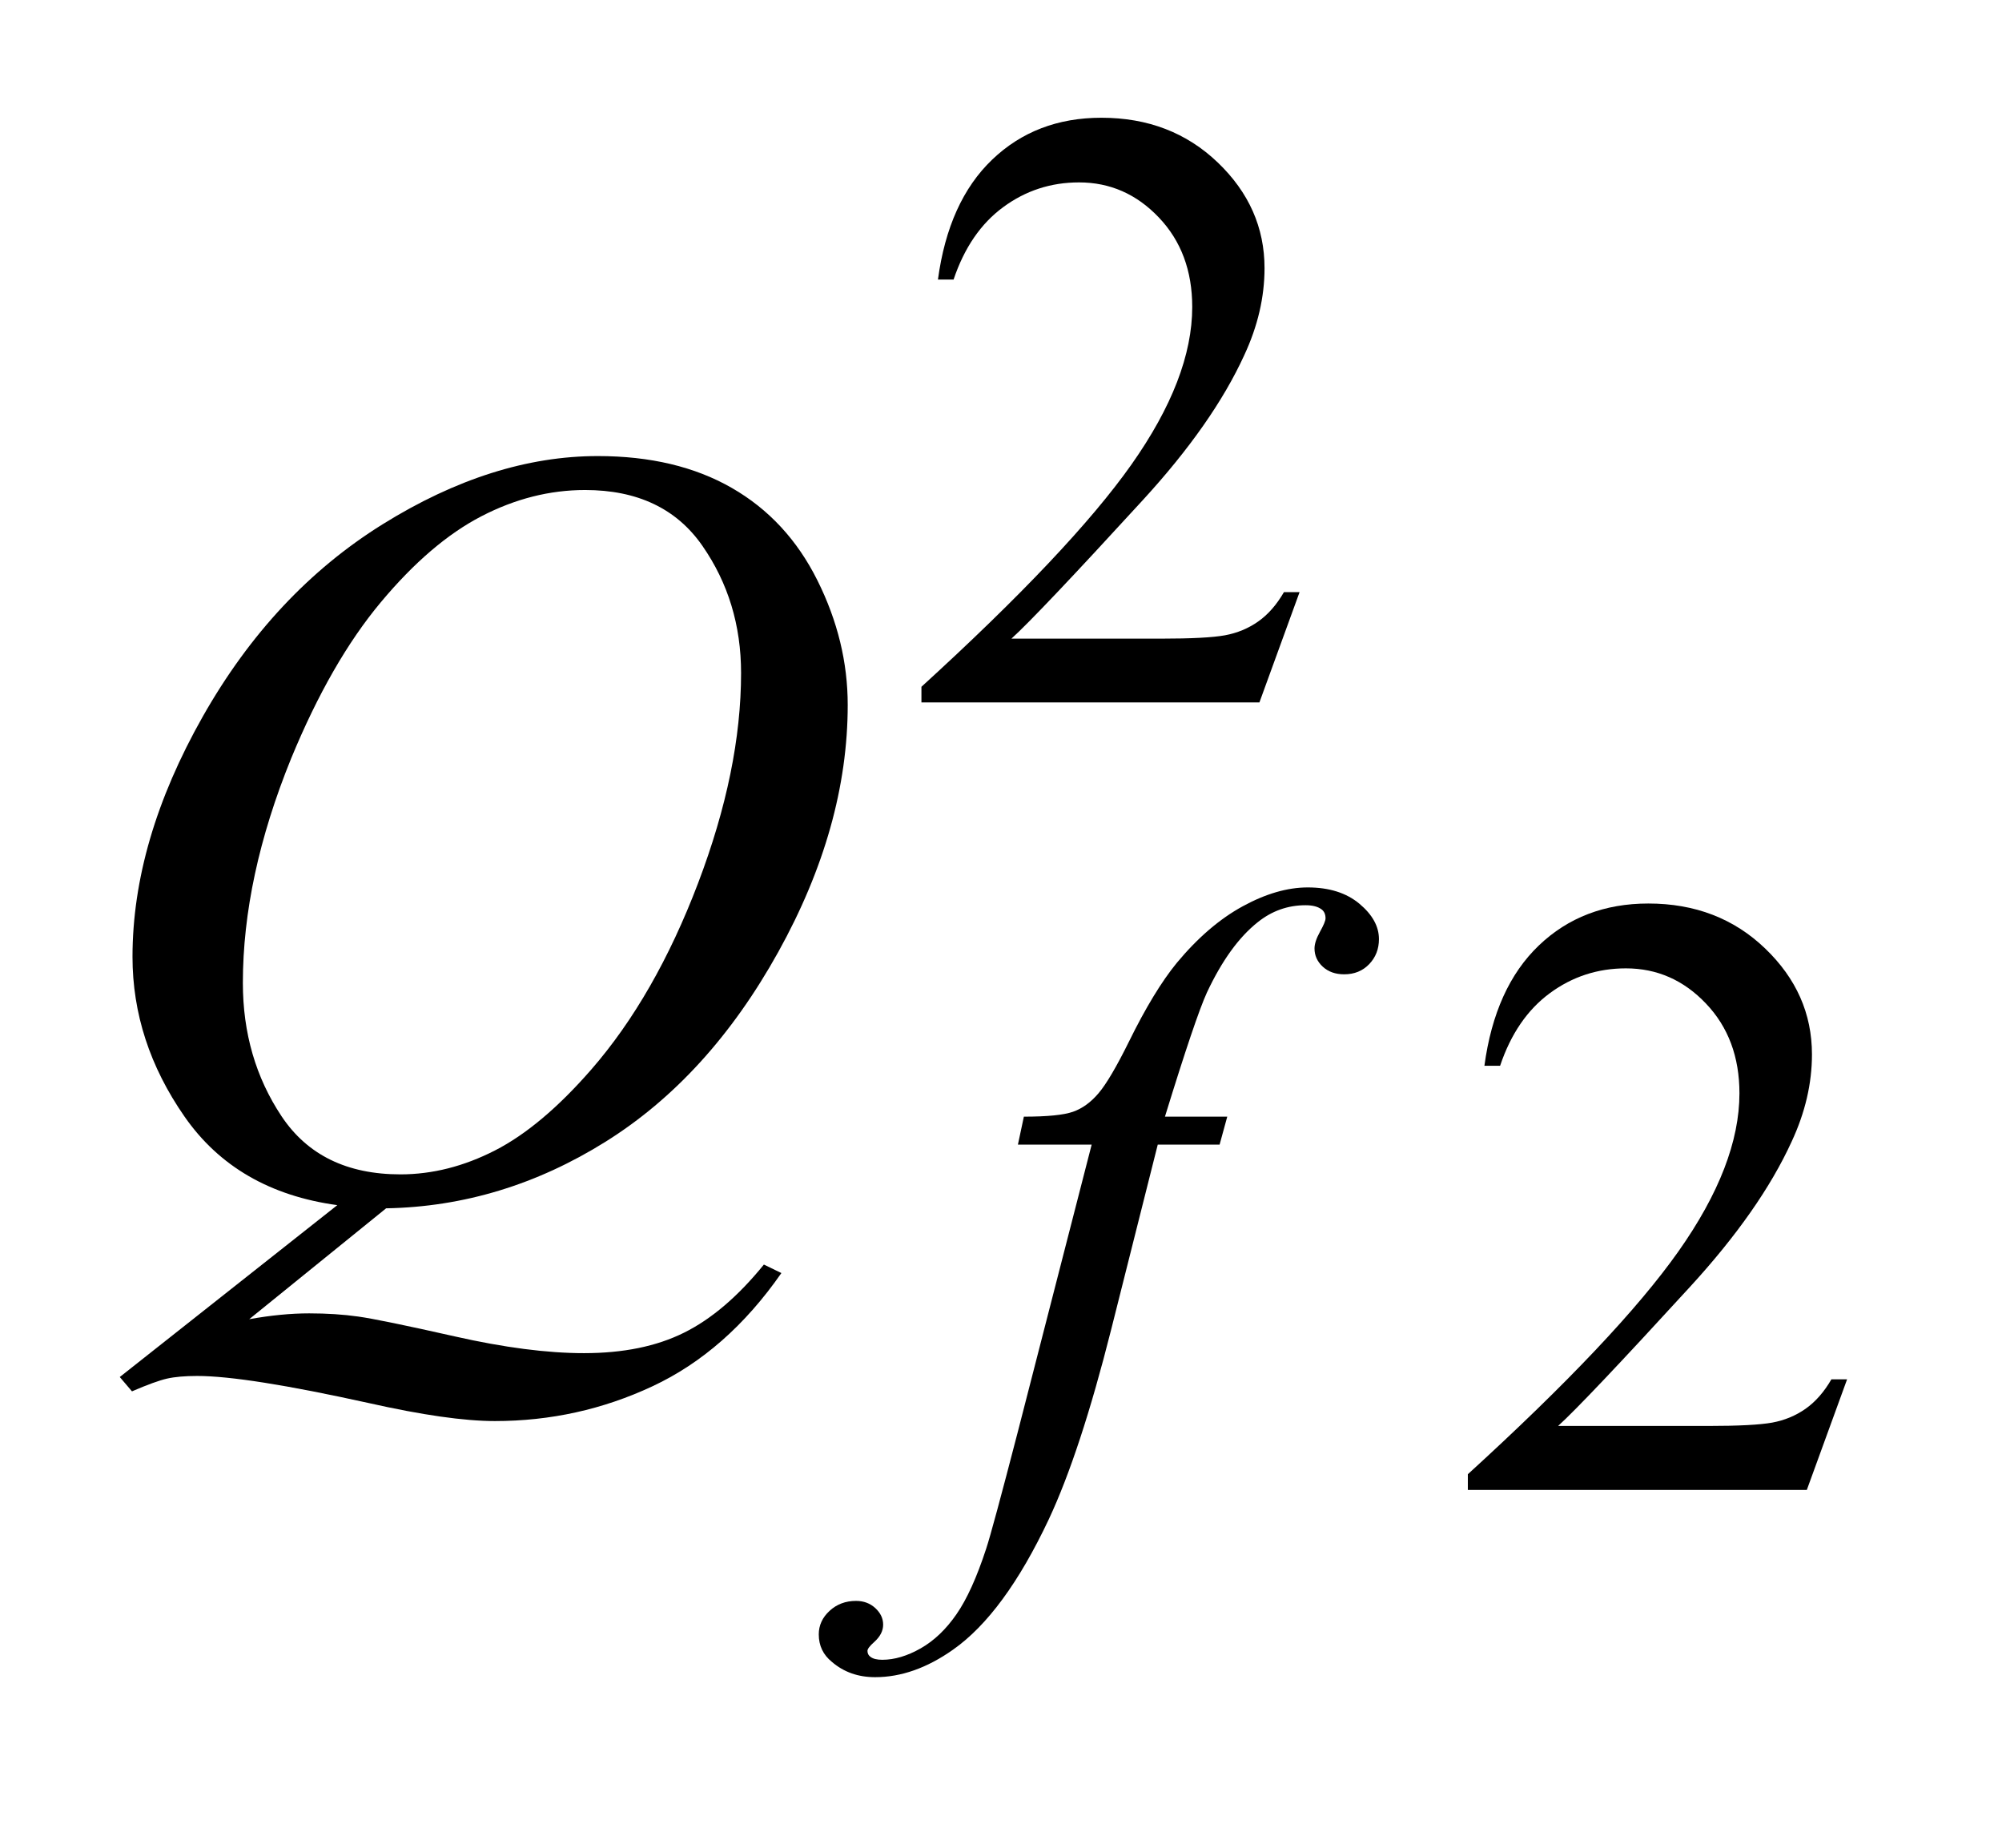 <?xml version="1.0" encoding="UTF-8"?>
<!DOCTYPE svg PUBLIC '-//W3C//DTD SVG 1.0//EN'
          'http://www.w3.org/TR/2001/REC-SVG-20010904/DTD/svg10.dtd'>
<svg stroke-dasharray="none" shape-rendering="auto" xmlns="http://www.w3.org/2000/svg" font-family="'Dialog'" text-rendering="auto" width="26" fill-opacity="1" color-interpolation="auto" color-rendering="auto" preserveAspectRatio="xMidYMid meet" font-size="12px" viewBox="0 0 26 24" fill="black" xmlns:xlink="http://www.w3.org/1999/xlink" stroke="black" image-rendering="auto" stroke-miterlimit="10" stroke-linecap="square" stroke-linejoin="miter" font-style="normal" stroke-width="1" height="24" stroke-dashoffset="0" font-weight="normal" stroke-opacity="1"
><!--Generated by the Batik Graphics2D SVG Generator--><defs id="genericDefs"
  /><g
  ><defs id="defs1"
    ><clipPath clipPathUnits="userSpaceOnUse" id="clipPath1"
      ><path d="M1.023 2.116 L17.353 2.116 L17.353 17.046 L1.023 17.046 L1.023 2.116 Z"
      /></clipPath
      ><clipPath clipPathUnits="userSpaceOnUse" id="clipPath2"
      ><path d="M32.692 67.614 L32.692 544.59 L554.402 544.59 L554.402 67.614 Z"
      /></clipPath
    ></defs
    ><g transform="scale(1.576,1.576) translate(-1.023,-2.116) matrix(0.031,0,0,0.031,0,0)"
    ><path d="M378.453 225.688 L367.781 255 L277.938 255 L277.938 250.844 Q317.578 214.688 333.75 191.781 Q349.922 168.859 349.922 149.875 Q349.922 135.391 341.047 126.078 Q332.188 116.75 319.828 116.75 Q308.594 116.75 299.672 123.328 Q290.75 129.891 286.484 142.578 L282.328 142.578 Q285.125 121.812 296.75 110.688 Q308.375 99.562 325.781 99.562 Q344.312 99.562 356.719 111.469 Q369.141 123.375 369.141 139.547 Q369.141 151.125 363.75 162.688 Q355.438 180.875 336.797 201.203 Q308.828 231.75 301.859 238.047 L341.625 238.047 Q353.75 238.047 358.625 237.156 Q363.516 236.25 367.438 233.5 Q371.375 230.734 374.297 225.688 L378.453 225.688 Z" stroke="none" clip-path="url(#clipPath2)"
    /></g
    ><g transform="matrix(0.049,0,0,0.049,-1.612,-3.335)"
    ><path d="M522.453 433.688 L511.781 463 L421.938 463 L421.938 458.844 Q461.578 422.688 477.75 399.781 Q493.922 376.859 493.922 357.875 Q493.922 343.391 485.047 334.078 Q476.188 324.75 463.828 324.75 Q452.594 324.75 443.672 331.328 Q434.75 337.891 430.484 350.578 L426.328 350.578 Q429.125 329.812 440.75 318.688 Q452.375 307.562 469.781 307.562 Q488.312 307.562 500.719 319.469 Q513.141 331.375 513.141 347.547 Q513.141 359.125 507.75 370.688 Q499.438 388.875 480.797 409.203 Q452.828 439.75 445.859 446.047 L485.625 446.047 Q497.75 446.047 502.625 445.156 Q507.516 444.25 511.438 441.5 Q515.375 438.734 518.297 433.688 L522.453 433.688 Z" stroke="none" clip-path="url(#clipPath2)"
    /></g
    ><g transform="matrix(0.049,0,0,0.049,-1.612,-3.335)"
    ><path d="M358.172 364.062 L356.141 371.469 L339.75 371.469 L327.391 420.547 Q319.203 453 310.891 470.75 Q299.094 495.797 285.5 505.344 Q275.172 512.641 264.844 512.641 Q258.094 512.641 253.391 508.594 Q249.906 505.781 249.906 501.297 Q249.906 497.703 252.766 495.062 Q255.625 492.422 259.781 492.422 Q262.812 492.422 264.891 494.328 Q266.969 496.25 266.969 498.719 Q266.969 501.188 264.609 503.312 Q262.812 504.891 262.812 505.672 Q262.812 506.688 263.609 507.25 Q264.609 508.031 266.75 508.031 Q271.578 508.031 276.922 505 Q282.25 501.969 286.406 495.953 Q290.562 489.953 294.266 478.609 Q295.844 473.891 302.688 447.5 L322.234 371.469 L302.688 371.469 L304.266 364.062 Q313.578 364.062 317.281 362.766 Q321 361.469 324.078 357.828 Q327.172 354.172 332.109 344.188 Q338.734 330.703 344.797 323.297 Q353.109 313.297 362.266 308.297 Q371.422 303.297 379.5 303.297 Q388.031 303.297 393.203 307.625 Q398.375 311.953 398.375 317 Q398.375 320.938 395.781 323.641 Q393.203 326.328 389.156 326.328 Q385.688 326.328 383.484 324.312 Q381.297 322.281 381.297 319.469 Q381.297 317.672 382.75 315.047 Q384.219 312.406 384.219 311.5 Q384.219 309.922 383.203 309.141 Q381.75 308.016 378.938 308.016 Q371.859 308.016 366.25 312.516 Q358.734 318.469 352.781 331.156 Q349.75 337.781 341.656 364.062 L358.172 364.062 Z" stroke="none" clip-path="url(#clipPath2)"
    /></g
    ><g transform="matrix(0.049,0,0,0.049,-1.612,-3.335)"
    ><path d="M135.234 388.359 L98.953 417.75 Q107.531 416.203 114.844 416.203 Q121.875 416.203 127.844 417.047 Q133.828 417.891 153.438 422.312 Q173.062 426.75 187.688 426.75 Q203.297 426.75 214.188 421.328 Q225.094 415.922 235.359 403.266 L240 405.516 Q225.516 426.328 205.828 435.531 Q186.141 444.75 164.062 444.75 Q151.828 444.75 130.594 439.969 Q98.109 432.797 85.172 432.797 Q80.25 432.797 77.156 433.5 Q74.062 434.203 67.875 436.875 L64.641 433.078 L122.297 387.516 Q95.578 383.859 81.797 364.031 Q68.016 344.203 68.016 321.703 Q68.016 290.906 86.641 258 Q105.281 225.094 134.312 207.031 Q163.359 188.953 191.344 188.953 Q212.156 188.953 226.844 197.391 Q241.547 205.828 249.562 221.938 Q257.578 238.031 257.578 254.906 Q257.578 287.25 239.156 320.438 Q220.734 353.625 193.375 370.719 Q166.031 387.797 135.234 388.359 ZM187.969 197.953 Q173.906 197.953 160.469 204.922 Q147.047 211.875 133.828 227.703 Q120.609 243.516 110.062 269.109 Q97.266 300.609 97.266 328.594 Q97.266 348.562 107.531 363.969 Q117.797 379.359 139.031 379.359 Q151.688 379.359 164.062 373.031 Q176.438 366.703 189.656 351.516 Q206.531 332.109 217.922 302.156 Q229.312 272.203 229.312 246.469 Q229.312 227.484 219.047 212.719 Q208.781 197.953 187.969 197.953 Z" stroke="none" clip-path="url(#clipPath2)"
    /></g
  ></g
></svg
>
